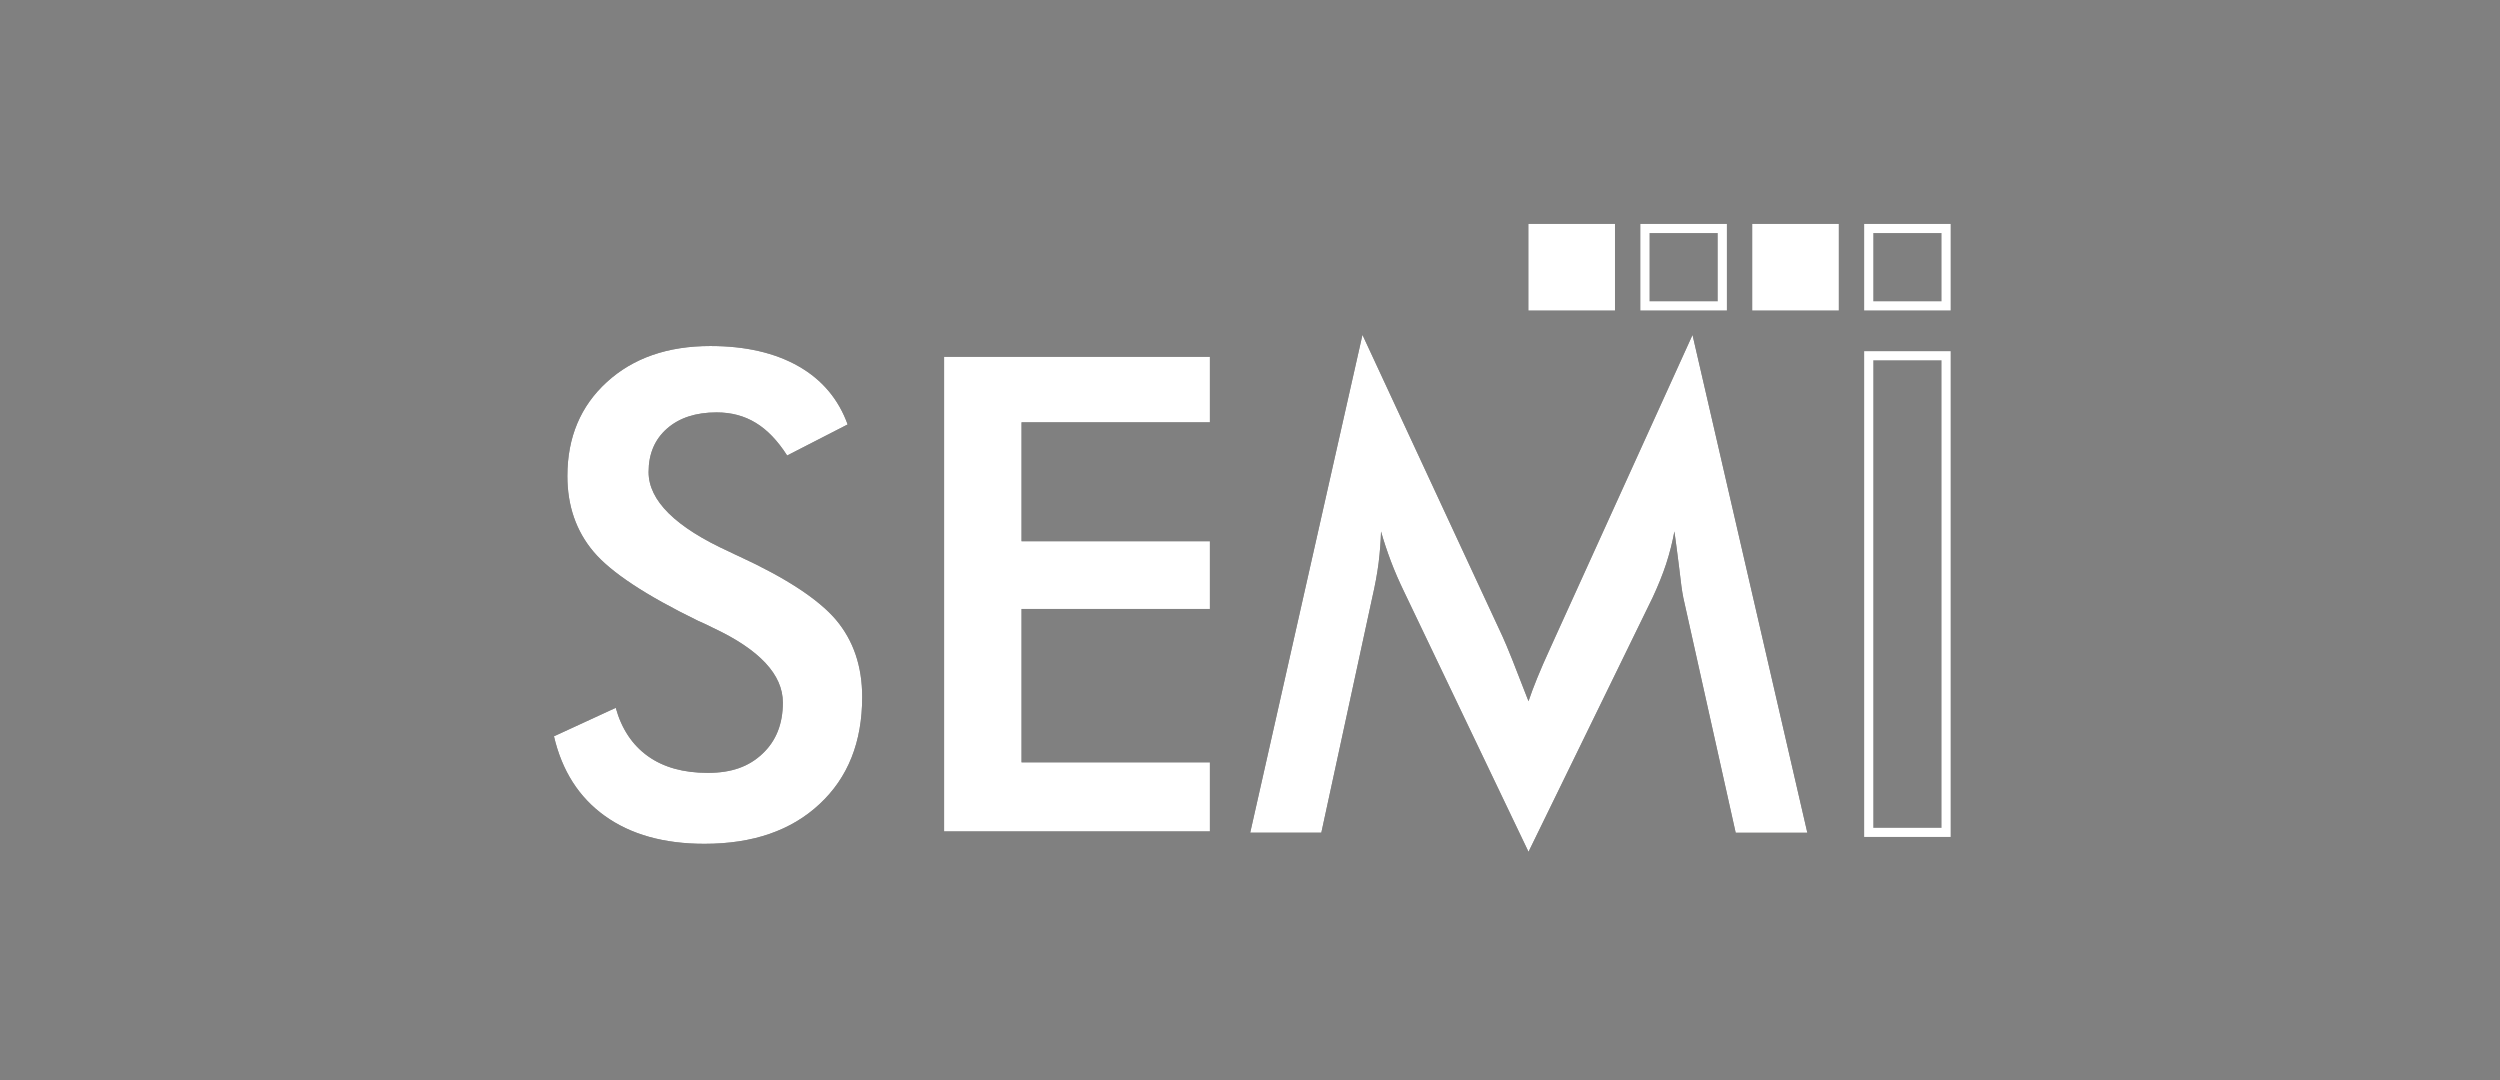 <?xml version="1.0" encoding="UTF-8"?><svg id="a" xmlns="http://www.w3.org/2000/svg" viewBox="0 0 280.19 121.08"><rect x="0" y="0" width="280.19" height="121.08" fill="#808080" stroke="none"/><defs><style>.b{fill:#fff;}.c{stroke-miterlimit:22.93;}.c,.d{fill:none;stroke:#fff;stroke-width:1.02px;}.d{stroke-miterlimit:23;}.e{fill:#1d1d1b;}</style></defs><rect class="b" x="171.82" y="25.61" width="8.67" height="8.67"/><rect class="c" x="171.82" y="25.61" width="8.67" height="8.67"/><rect class="c" x="184.36" y="25.61" width="8.67" height="8.67"/><rect class="b" x="196.9" y="25.61" width="8.67" height="8.67"/><rect class="c" x="196.9" y="25.61" width="8.67" height="8.67"/><rect class="c" x="209.44" y="25.61" width="8.67" height="8.67"/><rect class="d" x="209.44" y="39.87" width="8.67" height="53.42"/><path class="e" d="M62.09,82.52l6.92-3.19c.66,2.37,1.87,4.18,3.61,5.42,1.75,1.25,3.99,1.87,6.7,1.87s4.63-.72,6.14-2.15c1.52-1.43,2.28-3.34,2.28-5.73,0-3.12-2.6-5.92-7.8-8.36-.73-.36-1.28-.63-1.68-.79-5.87-2.86-9.79-5.44-11.74-7.76-1.95-2.31-2.93-5.15-2.93-8.48,0-4.34,1.48-7.85,4.43-10.54,2.95-2.69,6.82-4.03,11.6-4.03,3.93,0,7.23,.76,9.88,2.27,2.65,1.51,4.48,3.7,5.5,6.52l-6.78,3.48c-1.07-1.67-2.24-2.89-3.52-3.66-1.27-.78-2.74-1.17-4.39-1.17-2.33,0-4.18,.61-5.55,1.81-1.38,1.21-2.07,2.84-2.07,4.87,0,3.2,3.01,6.18,9.04,8.93,.46,.22,.82,.4,1.08,.51,5.27,2.43,8.89,4.8,10.87,7.11,1.96,2.32,2.95,5.21,2.95,8.67,0,5.04-1.59,9.04-4.78,12-3.18,2.97-7.47,4.45-12.9,4.45-4.54,0-8.26-1.04-11.17-3.13-2.9-2.08-4.8-5.06-5.7-8.94"/><path class="b" d="M62.09,82.52l6.92-3.19c.66,2.37,1.87,4.18,3.61,5.42,1.75,1.25,3.99,1.87,6.7,1.87s4.63-.72,6.14-2.15c1.52-1.43,2.28-3.34,2.28-5.73,0-3.12-2.6-5.92-7.8-8.36-.73-.36-1.28-.63-1.68-.79-5.87-2.86-9.79-5.44-11.74-7.76-1.95-2.31-2.93-5.15-2.93-8.48,0-4.34,1.48-7.85,4.43-10.54,2.95-2.69,6.82-4.03,11.6-4.03,3.93,0,7.23,.76,9.88,2.27,2.65,1.51,4.48,3.7,5.5,6.52l-6.78,3.48c-1.07-1.67-2.24-2.89-3.52-3.66-1.27-.78-2.74-1.17-4.39-1.17-2.33,0-4.18,.61-5.55,1.81-1.38,1.21-2.07,2.84-2.07,4.87,0,3.2,3.01,6.18,9.04,8.93,.46,.22,.82,.4,1.08,.51,5.27,2.43,8.89,4.8,10.87,7.11,1.96,2.32,2.95,5.21,2.95,8.67,0,5.04-1.59,9.04-4.78,12-3.18,2.97-7.47,4.45-12.9,4.45-4.54,0-8.26-1.04-11.17-3.13-2.9-2.08-4.8-5.06-5.7-8.94Z"/><polygon class="e" points="105.81 93.18 105.81 39.99 135.6 39.99 135.6 47.33 114.49 47.33 114.49 60.66 135.6 60.66 135.6 68.25 114.49 68.25 114.49 85.44 135.6 85.44 135.6 93.18 105.81 93.18"/><polygon class="b" points="105.81 93.18 105.81 39.99 135.6 39.99 135.6 47.33 114.49 47.33 114.49 60.66 135.6 60.66 135.6 68.25 114.49 68.25 114.49 85.44 135.6 85.44 135.6 93.18 105.81 93.18"/><path class="e" d="M188.64,66.87c-.1-.42-.26-1.56-.47-3.44-.2-1.56-.36-2.85-.51-3.87-.22,1.21-.53,2.43-.93,3.66-.4,1.21-.91,2.46-1.5,3.73l-13.92,28.52-13.92-29.1c-.58-1.2-1.09-2.36-1.51-3.48-.42-1.12-.79-2.22-1.1-3.32-.03,1.12-.12,2.3-.27,3.52-.16,1.24-.4,2.52-.71,3.87l-5.71,26.36h-7.97l12.58-55.79,15.69,33.78c.25,.54,.62,1.42,1.12,2.67,.5,1.25,1.09,2.78,1.8,4.61,.51-1.53,1.3-3.48,2.39-5.85,.28-.62,.51-1.11,.66-1.46l15.33-33.74,12.87,55.79h-8.03l-5.89-26.43Z"/><path class="b" d="M188.64,66.87c-.1-.42-.26-1.56-.47-3.44-.2-1.56-.36-2.85-.51-3.87-.22,1.21-.53,2.43-.93,3.66-.4,1.21-.91,2.46-1.5,3.73l-13.92,28.52-13.92-29.1c-.58-1.2-1.09-2.36-1.51-3.48-.42-1.12-.79-2.22-1.1-3.32-.03,1.12-.12,2.3-.27,3.52-.16,1.24-.4,2.52-.71,3.87l-5.71,26.36h-7.97l12.58-55.79,15.69,33.78c.25,.54,.62,1.42,1.12,2.67,.5,1.25,1.09,2.78,1.8,4.61,.51-1.53,1.3-3.48,2.39-5.85,.28-.62,.51-1.11,.66-1.46l15.33-33.74,12.87,55.79h-8.03l-5.89-26.43Z"/></svg>